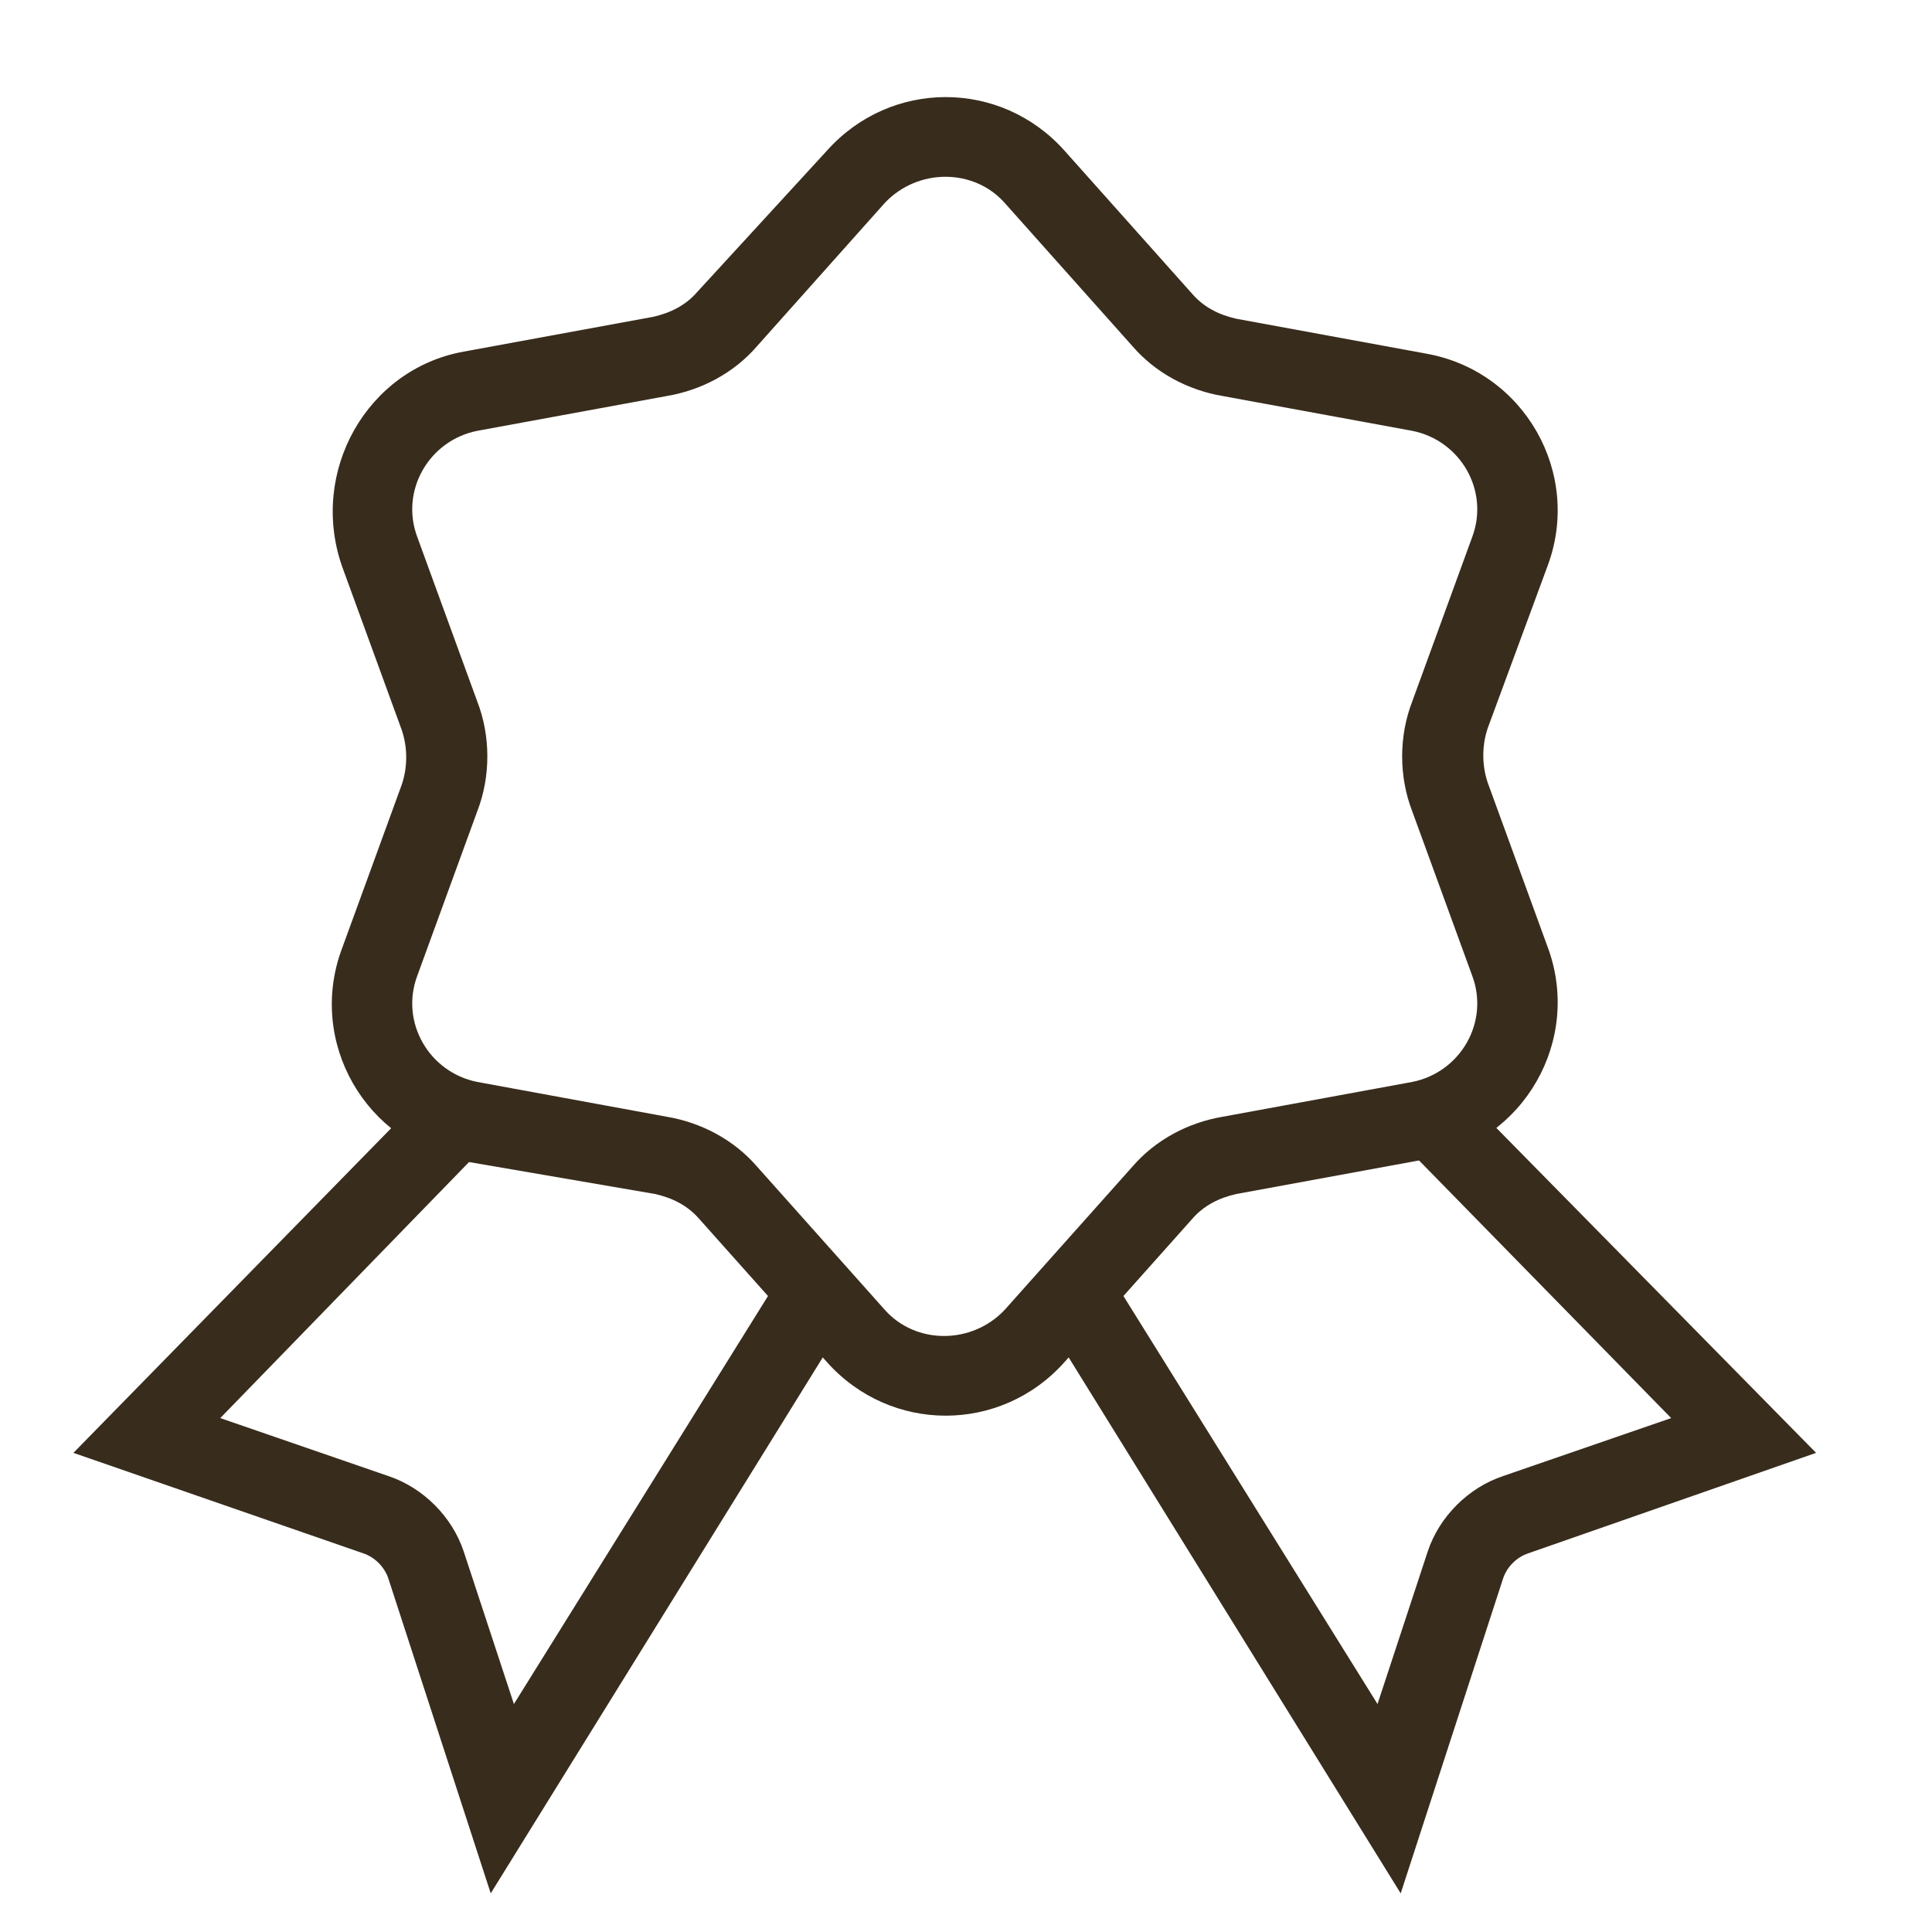 <?xml version="1.0" encoding="utf-8"?>
<!-- Generator: Adobe Illustrator 28.0.0, SVG Export Plug-In . SVG Version: 6.00 Build 0)  -->
<svg version="1.1" id="Layer_1" xmlns="http://www.w3.org/2000/svg" xmlns:xlink="http://www.w3.org/1999/xlink" x="0px" y="0px"
	 viewBox="0 0 100 100" style="enable-background:new 0 0 100 100;" xml:space="preserve">
<style type="text/css">
	.st0{fill-rule:evenodd;clip-rule:evenodd;fill:#382C1C;}
</style>
<path class="st0" d="M42.8,7.8c3.3-3.7,9-3.7,12.3,0l6.6,7.4c0.6,0.7,1.4,1.1,2.3,1.3l9.8,1.8c5.1,0.9,8.1,6.2,6.3,11L77,37.7
	c-0.3,0.9-0.3,1.9,0,2.8l3.1,8.5c1.8,4.8-1.2,10.1-6.3,11l-9.8,1.8c-0.9,0.2-1.7,0.6-2.3,1.3l-6.6,7.4c-3.3,3.7-9,3.7-12.3,0
	l-6.6-7.4c-0.6-0.7-1.4-1.1-2.3-1.3L24,60.1c-5.1-0.9-8.1-6.2-6.3-11l3.1-8.5c0.3-0.9,0.3-1.9,0-2.8l-3.1-8.5
	C16,24.4,19,19.1,24,18.2l9.8-1.8c0.9-0.2,1.7-0.6,2.3-1.3L42.8,7.8z M52,10.5c-1.6-1.8-4.5-1.8-6.2,0l-6.6,7.4
	c-1.2,1.4-2.9,2.3-4.7,2.6l-9.8,1.8c-2.5,0.5-4,3.1-3.1,5.5l3.1,8.5c0.7,1.8,0.7,3.9,0,5.7l-3.1,8.5c-0.9,2.4,0.6,5,3.1,5.5l9.8,1.8
	c1.8,0.3,3.5,1.2,4.7,2.6l6.6,7.4c1.6,1.8,4.5,1.8,6.2,0l6.6-7.4c1.2-1.4,2.9-2.3,4.7-2.6l9.8-1.8c2.5-0.5,4-3.1,3.1-5.5L73.1,42
	c-0.7-1.8-0.7-3.9,0-5.7l3.1-8.5c0.9-2.4-0.6-5-3.1-5.5l-9.8-1.8c-1.8-0.3-3.5-1.2-4.7-2.6L52,10.5z"/>
<path class="st0" d="M25.1,56.4c0.8,0.8,0.8,2.1,0,2.9L11.4,73.4l8.7,3c1.8,0.6,3.3,2.1,3.9,3.9l2.6,7.9l13.7-22
	c0.6-1,1.9-1.3,2.8-0.7c1,0.6,1.3,1.9,0.7,2.8L25.4,98l-5.3-16.3c-0.2-0.6-0.7-1.1-1.3-1.3L3.8,75.2l18.4-18.8
	C23,55.7,24.3,55.6,25.1,56.4z"/>
<path class="st0" d="M72.7,56.4c-0.8,0.8-0.8,2.1,0,2.9l13.8,14.1l-8.7,3c-1.8,0.6-3.3,2.1-3.9,3.9l-2.6,7.9l-13.7-22
	c-0.6-1-1.9-1.3-2.8-0.7c-1,0.6-1.3,1.9-0.7,2.8L72.5,98l5.3-16.3c0.2-0.6,0.7-1.1,1.3-1.3L94,75.2L75.6,56.5
	C74.8,55.7,73.5,55.6,72.7,56.4z"/>
</svg>
